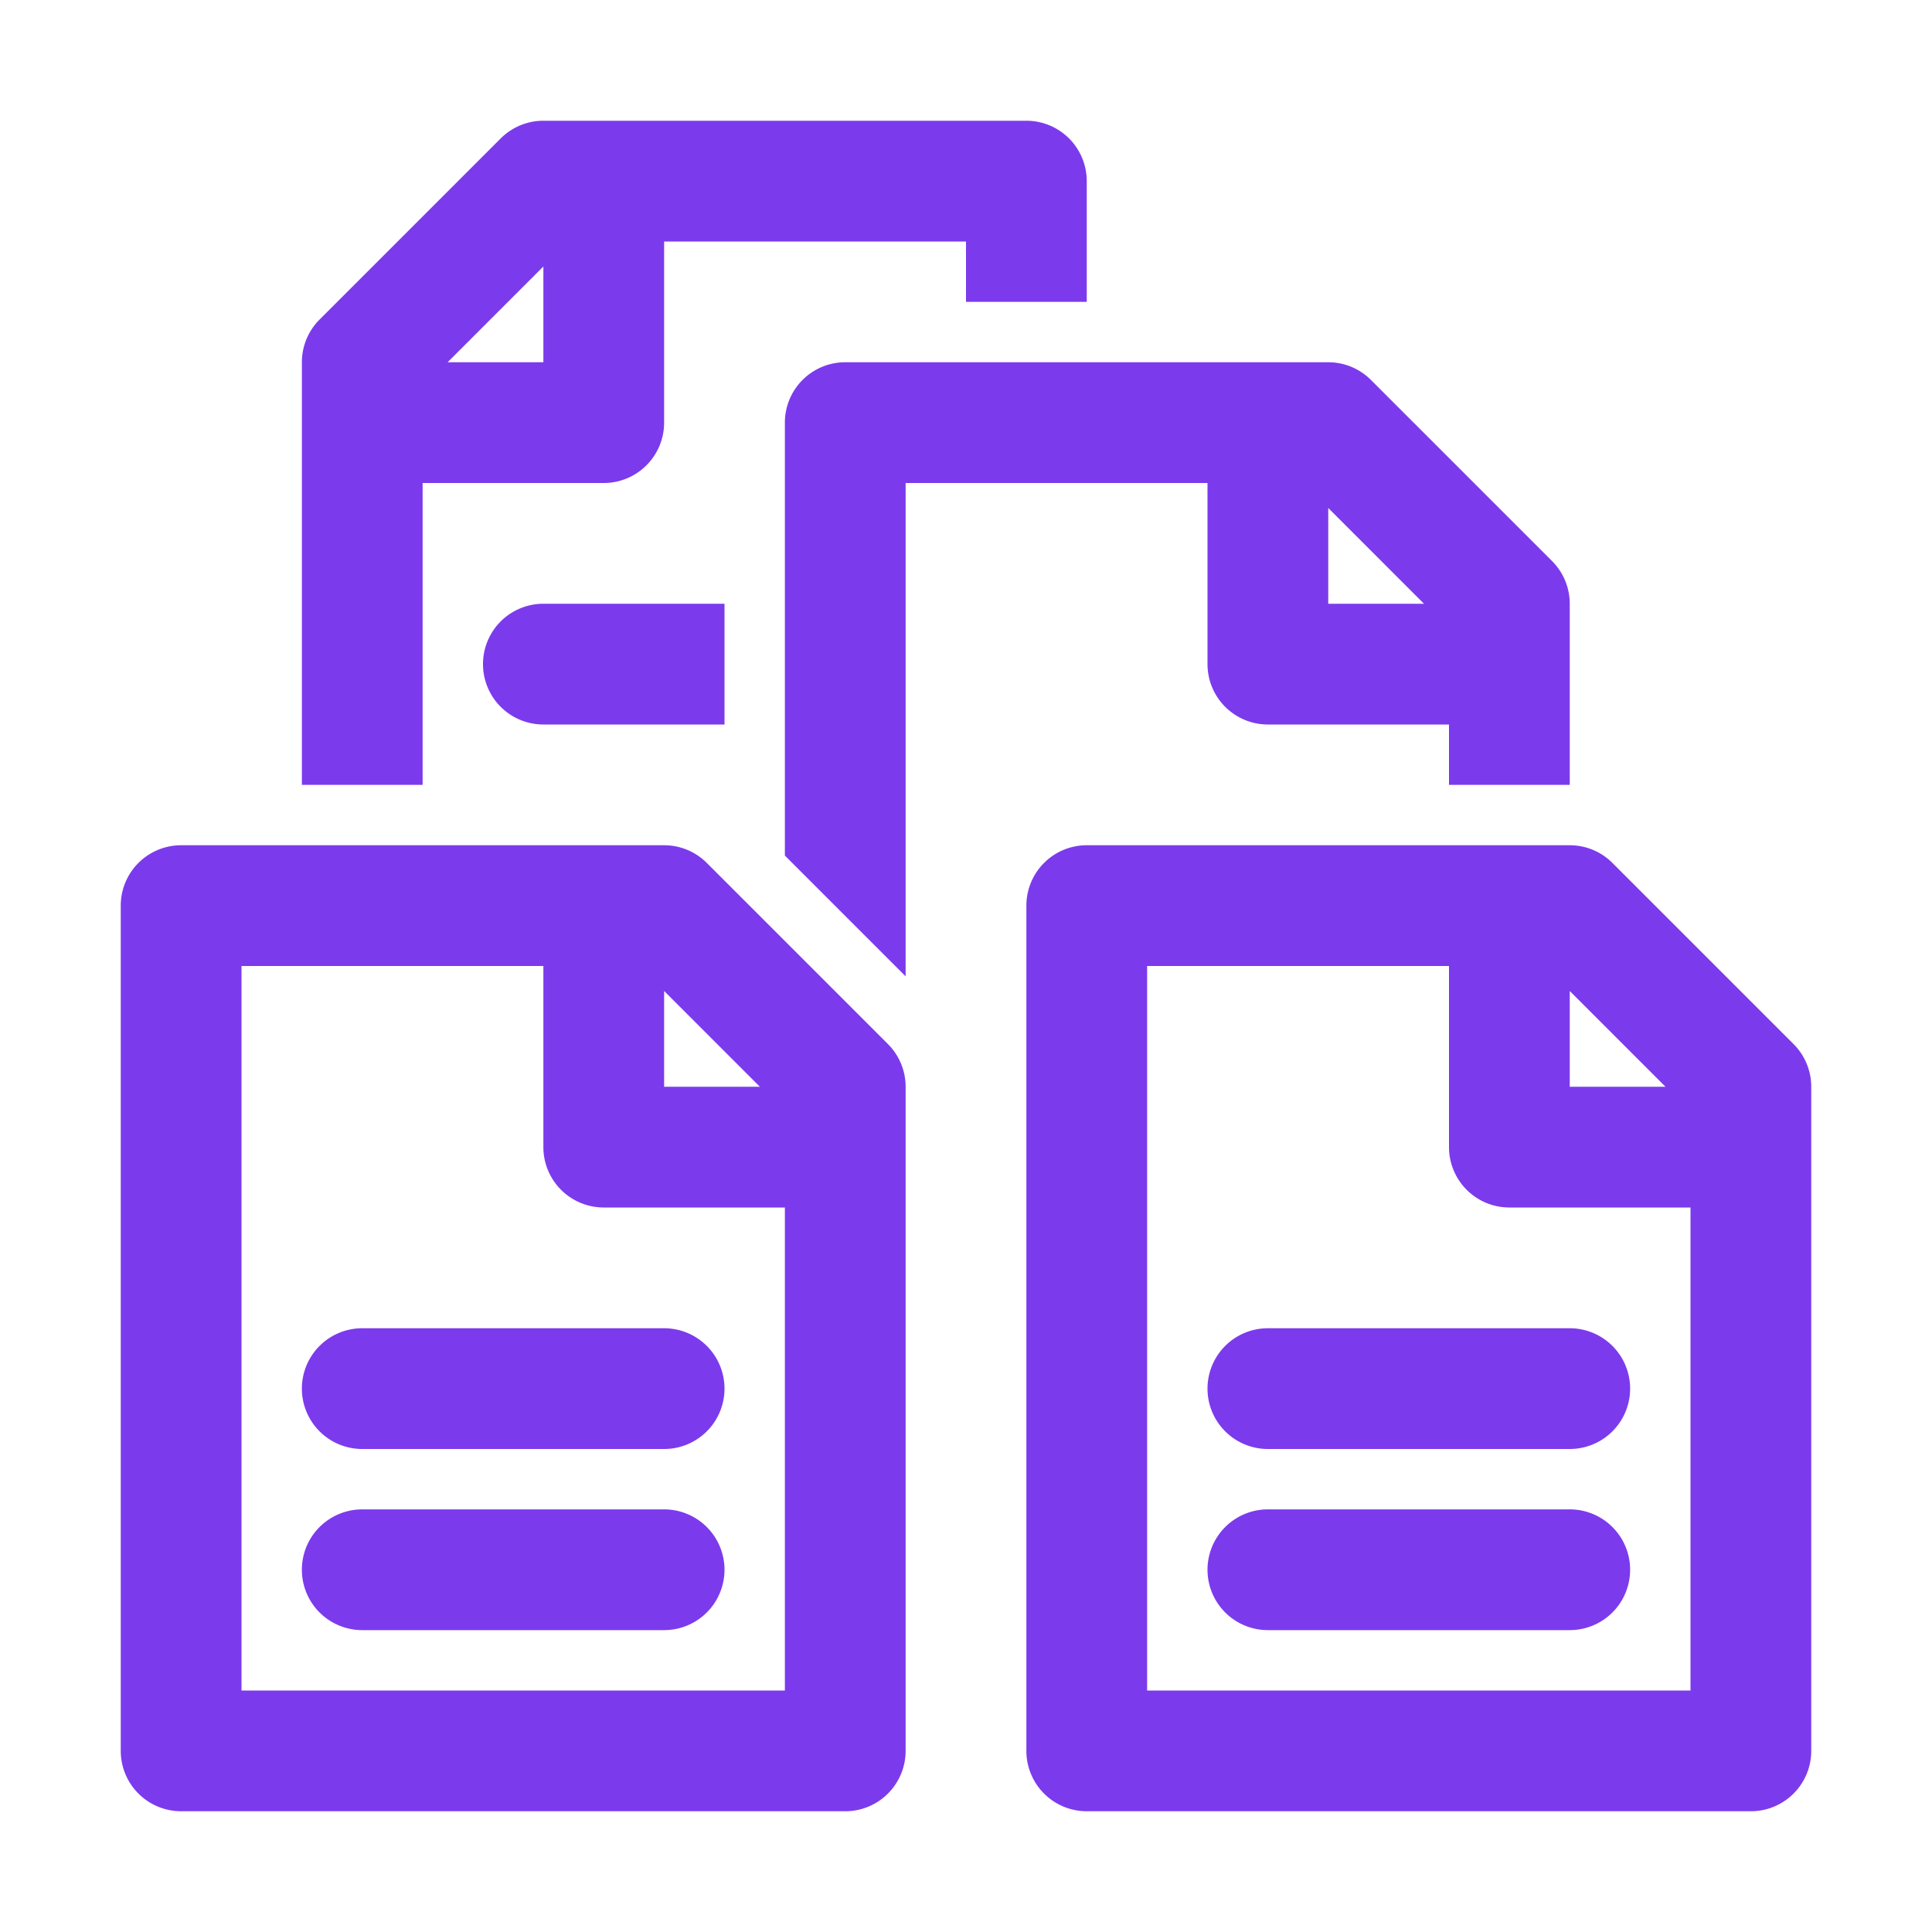 <svg xml:space="preserve" style="enable-background:new 0 0 512 512" viewBox="0 0 32 32" y="0" x="0" height="512" width="512" xmlns:xlink="http://www.w3.org/1999/xlink" version="1.1" xmlns="http://www.w3.org/2000/svg"><g><path opacity="1" fill="#7c3aed" d="M12 10H9a1 1 0 0 0 0 2h3z"></path><path opacity="1" fill="#7c3aed" d="M17 2H9a1 1 0 0 0-.707.293l-3 3A1 1 0 0 0 5 6v7h2V8h3a1 1 0 0 0 1-1V4h5v1h2V3a1 1 0 0 0-1-1zM7.414 6 9 4.414V6zM29.707 17.293l-3-3A1 1 0 0 0 26 14h-8a1 1 0 0 0-1 1v14a1 1 0 0 0 1 1h11a1 1 0 0 0 1-1V18a1 1 0 0 0-.293-.707zM27.586 18H26v-1.586zM28 28h-9V16h5v3a1 1 0 0 0 1 1h3z"></path><path opacity="1" fill="#7c3aed" d="M20 23a1 1 0 0 0 1 1h5a1 1 0 0 0 0-2h-5a1 1 0 0 0-1 1zM26 25h-5a1 1 0 0 0 0 2h5a1 1 0 0 0 0-2zM14.707 17.293l-3-3A1 1 0 0 0 11 14H3a1 1 0 0 0-1 1v14a1 1 0 0 0 1 1h11a1 1 0 0 0 1-1V18a1 1 0 0 0-.293-.707zM12.586 18H11v-1.586zM13 28H4V16h5v3a1 1 0 0 0 1 1h3z"></path><path opacity="1" fill="#7c3aed" d="M5 23a1 1 0 0 0 1 1h5a1 1 0 0 0 0-2H6a1 1 0 0 0-1 1zM11 25H6a1 1 0 0 0 0 2h5a1 1 0 0 0 0-2zM25.707 9.293l-3-3A1 1 0 0 0 22 6h-8a1 1 0 0 0-1 1v7.171l2 2V8h5v3a1 1 0 0 0 1 1h3v1h2v-3a1 1 0 0 0-.293-.707zM22 10V8.414L23.586 10z"></path></g></svg>